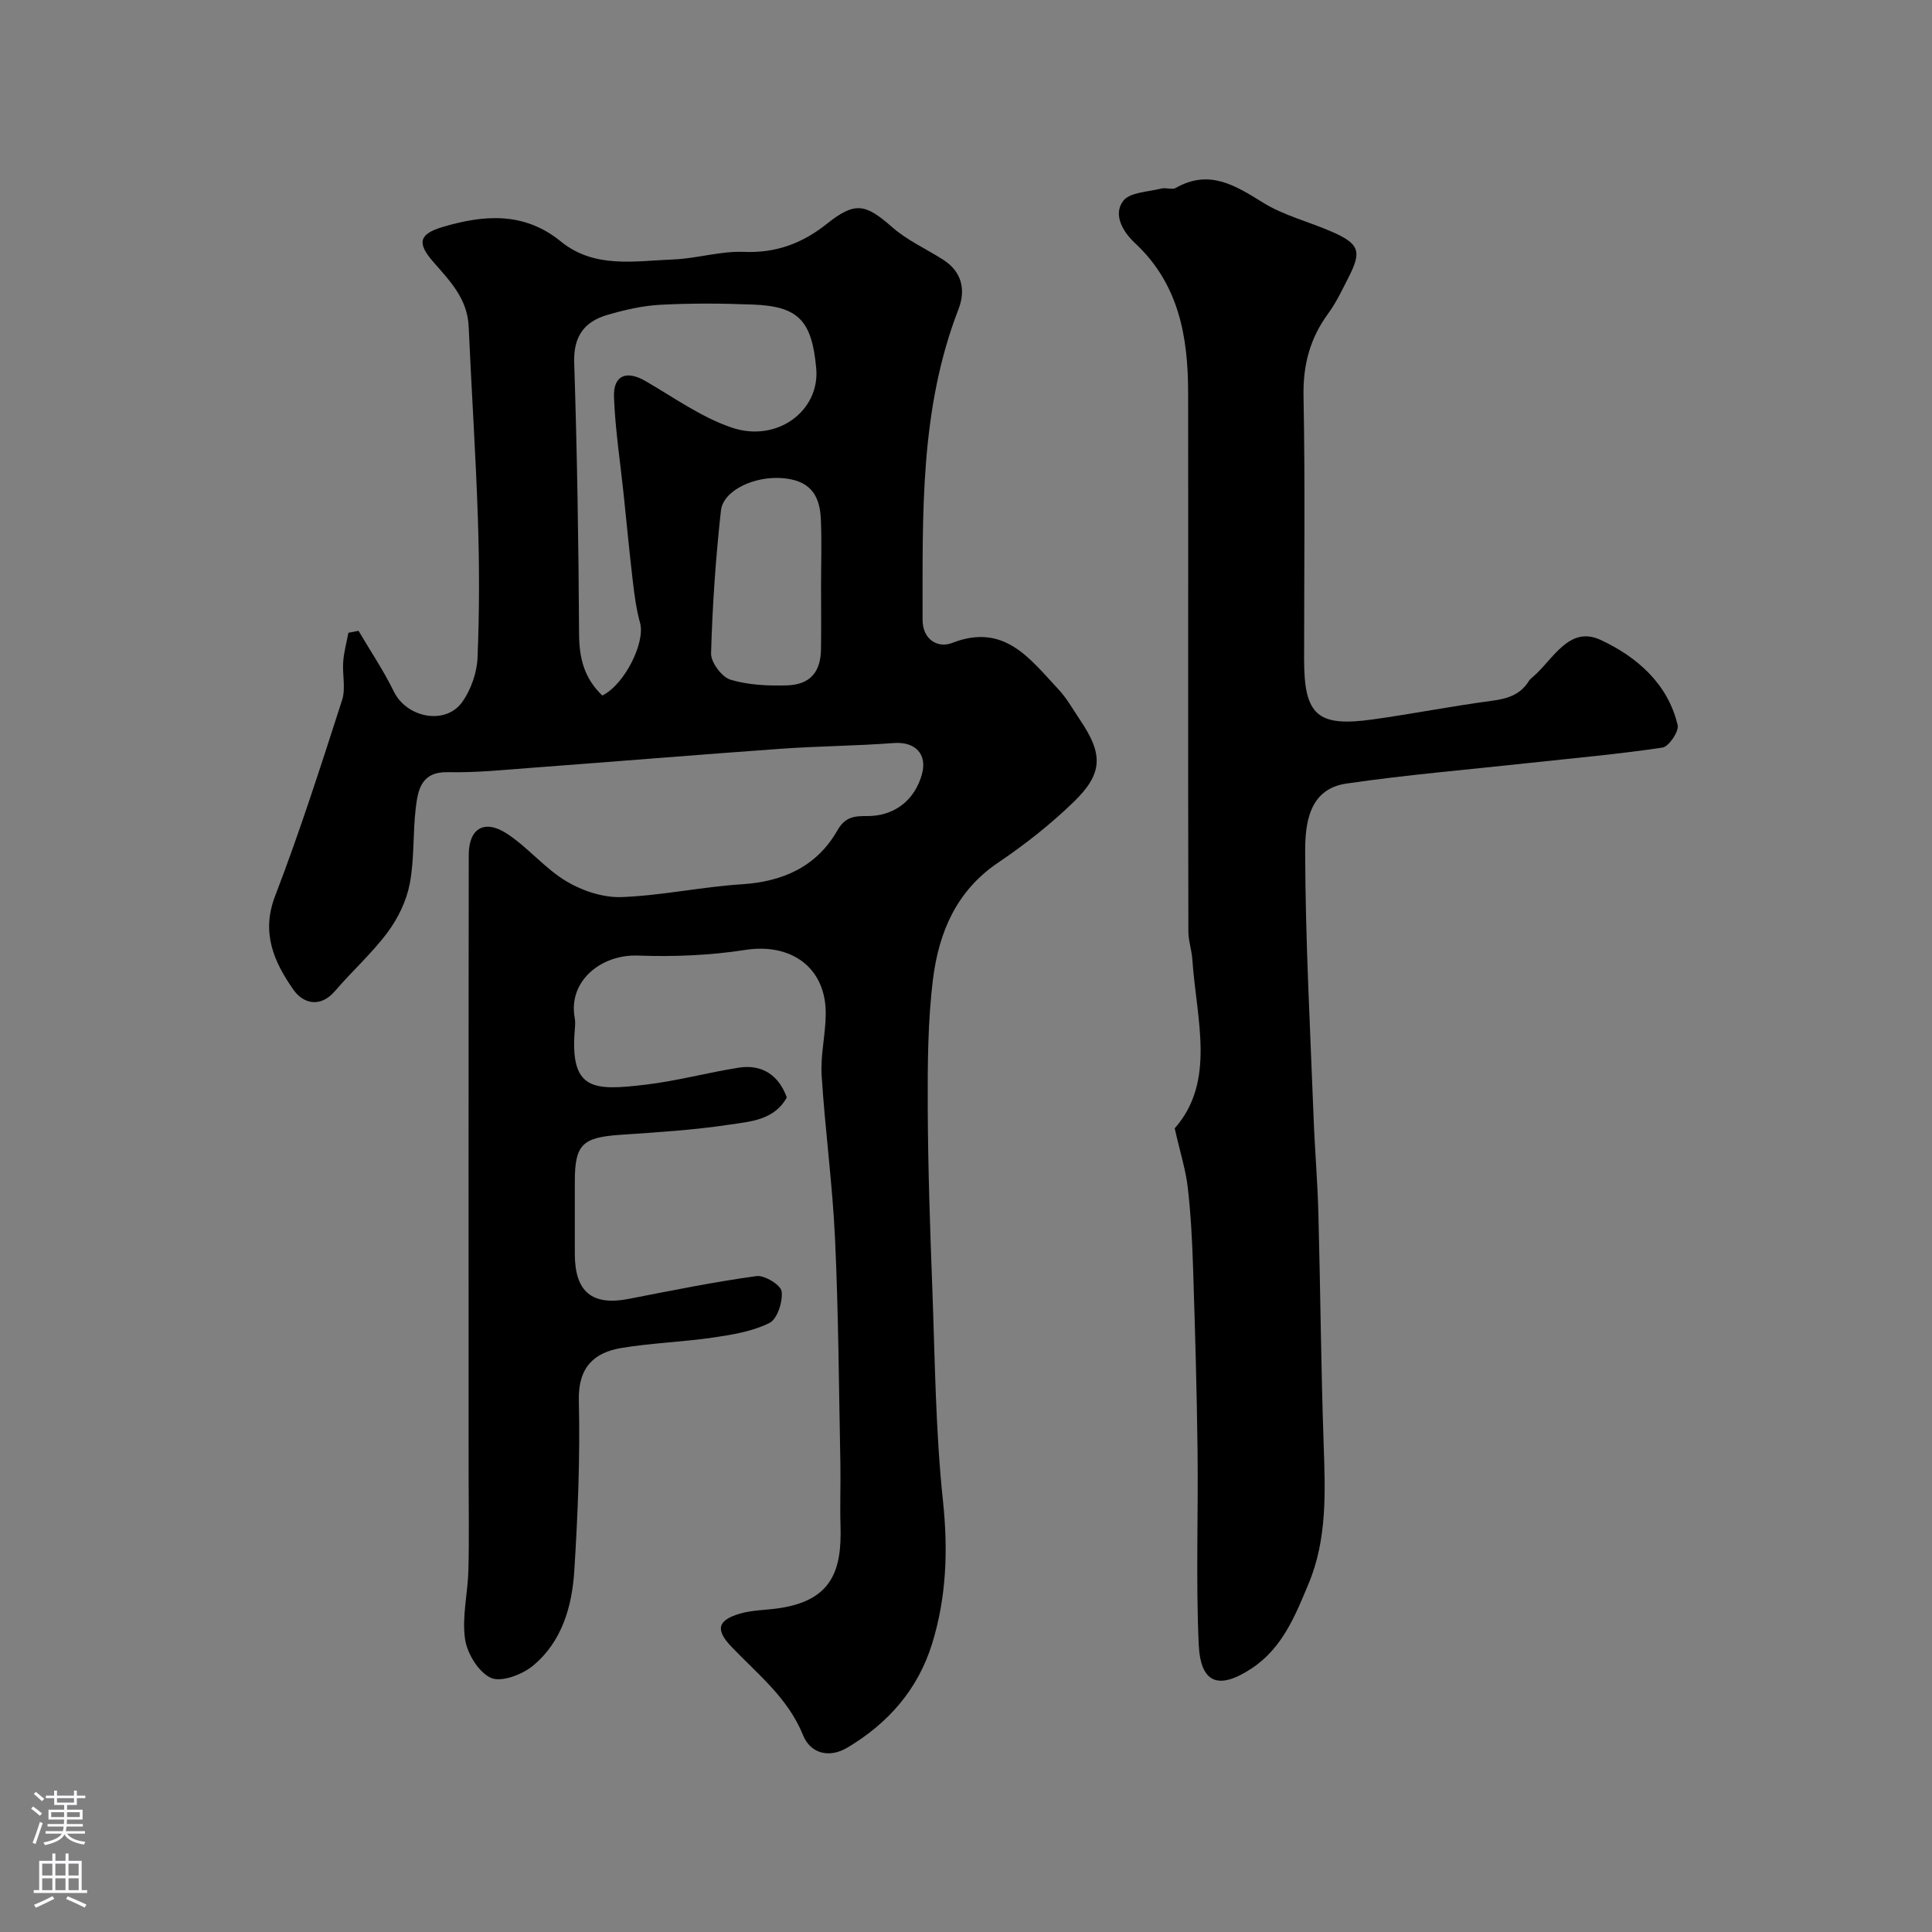 <svg enable-background="new 0 0 400 400" viewBox="0 0 400 400" xmlns="http://www.w3.org/2000/svg"><rect x="0" y="0" width="400" height="400" fill="#808080" stroke="none"/><path d="m74.23 130.6c2.45 4.17 5.17 8.2 7.29 12.54 2.69 5.52 10.79 7.09 14.25 2.11 1.77-2.55 2.97-5.99 3.1-9.09.39-9.48.39-19 .08-28.49-.43-13.37-1.33-26.73-1.92-40.1-.25-5.73-3.93-9.46-7.34-13.37-3.35-3.83-2.98-5.72 1.84-7.17 8.58-2.57 16.96-3.25 24.58 2.96 6.97 5.68 15.31 4.03 23.27 3.73 4.89-.19 9.78-1.77 14.63-1.57 6.68.28 12.13-1.78 17.21-5.83 5.81-4.63 7.96-4.15 13.48.7 3.11 2.74 7.06 4.5 10.6 6.77 3.89 2.5 4.67 6.28 3.15 10.21-8.07 20.8-7.41 42.57-7.44 64.28-.01 4.27 3.28 5.95 6.1 4.84 10.84-4.23 16.11 3.29 22.02 9.59 1.77 1.88 3.05 4.23 4.51 6.39 4.75 7.02 4.75 11.01-1.29 16.88-4.8 4.66-10.15 8.88-15.7 12.62-8.65 5.83-12.26 14.45-13.47 24.02-1.11 8.83-1.13 17.84-1.1 26.77.05 12.6.49 25.2.96 37.8.54 14.53.66 29.13 2.19 43.56 1.08 10.19.73 19.97-2.27 29.63-2.93 9.42-9.08 16.42-17.51 21.44-3.93 2.34-7.71 1.08-9.17-2.53-3.13-7.76-9.4-12.65-14.84-18.35-3.31-3.47-2.96-5.46 1.7-6.84 2.62-.78 5.48-.73 8.23-1.15 10.96-1.64 12.92-7.94 12.65-17.02-.13-4.36.05-8.73-.03-13.1-.31-15.43-.39-30.88-1.1-46.29-.52-11.32-2.07-22.6-2.78-33.92-.26-4.23.84-8.53.85-12.79.03-9.52-7.17-14.64-16.65-13.16-7.31 1.14-14.85 1.44-22.25 1.17-7.64-.28-14.48 5.33-13.07 12.9.15.81.08 1.67.01 2.5-1.03 12.64 3.94 12.6 14.73 11.32 6.46-.77 12.79-2.5 19.23-3.51 4.84-.76 8.28 1.58 9.94 6.16-2.6 4.72-7.56 4.99-11.9 5.64-7.46 1.13-15.03 1.58-22.57 2.1-7.87.54-9.42 2.01-9.42 9.67v15c.01 7.87 3.58 10.78 11.17 9.3 8.79-1.71 17.58-3.5 26.44-4.72 1.67-.23 5.05 1.86 5.21 3.17.26 2.13-.89 5.72-2.52 6.53-3.52 1.76-7.68 2.44-11.65 3.02-6.32.93-12.75 1.12-19.04 2.17-5.5.93-8.95 3.87-8.78 10.86.28 11.75-.2 23.55-.94 35.29-.47 7.42-2.58 14.71-8.59 19.66-2.23 1.83-6.55 3.45-8.68 2.48-2.56-1.17-4.93-5.06-5.35-8.06-.66-4.62.58-9.49.7-14.26.17-6.7.04-13.4.04-20.1 0-42.66-.03-85.32.03-127.98.01-5.52 3.28-7.43 7.97-4.34 4.35 2.87 7.8 7.17 12.25 9.83 3.32 1.99 7.63 3.4 11.43 3.26 8.32-.31 16.57-2.12 24.89-2.65 8.58-.55 15.51-3.68 19.8-11.18 1.59-2.78 3.48-2.96 6.05-2.94 5.71.04 9.93-3.23 11.44-8.68 1.16-4.2-1.45-6.78-5.86-6.44-7.75.59-15.54.63-23.29 1.18-17.08 1.22-34.14 2.64-51.21 3.91-5.92.44-11.86 1.07-17.78.94-5.49-.12-6.19 3.57-6.65 7.32-.64 5.23-.27 10.61-1.25 15.75-.67 3.53-2.4 7.13-4.56 10.04-3.23 4.36-7.36 8.04-10.9 12.18-3.13 3.66-6.68 2.55-8.64-.26-3.97-5.69-6.73-11.71-3.79-19.37 5.13-13.34 9.49-26.99 13.88-40.6.78-2.42.02-5.3.23-7.96.15-2 .7-3.97 1.07-5.96.69-.12 1.39-.26 2.1-.41zm50.47 13.4c4.66-2.3 8.94-11.03 7.82-15.03-.78-2.79-1.16-5.72-1.5-8.61-.71-6.02-1.28-12.06-1.91-18.09-.7-6.69-1.74-13.36-1.99-20.07-.17-4.53 2.6-5.58 6.51-3.31 5.86 3.39 11.53 7.48 17.84 9.63 9.46 3.22 18.32-3.52 17.52-12.27-.91-9.93-3.68-12.85-13.22-13.2-6.34-.24-12.72-.29-19.05.05-3.7.2-7.43 1.06-11 2.11-4.74 1.39-7.01 4.42-6.84 9.85.61 18.75.91 37.5 1.01 56.26.04 4.89 1.01 9.04 4.81 12.68zm45.29-22.65c0-4.66.17-9.34-.05-13.99-.25-5.4-2.73-7.88-7.76-8.35-5.87-.55-12.46 2.47-12.92 6.71-1.08 9.81-1.77 19.69-2.04 29.56-.05 1.85 2.22 4.89 4.01 5.44 3.69 1.12 7.78 1.29 11.69 1.18 4.82-.14 7.01-2.77 7.06-7.55.06-4.33.02-8.67.01-13z" fill="#010000"/><path d="m243.21 233.61c8.59-9.75 4.49-22.58 3.65-34.98-.13-1.94-.82-3.86-.82-5.79-.06-20.16-.04-40.32-.04-60.47 0-17.02.02-34.04-.01-51.07-.01-11.62-1.92-22.51-11.02-30.99-2.39-2.22-4.61-5.81-2.43-8.71 1.37-1.82 5.18-1.86 7.92-2.57.94-.24 2.2.31 2.96-.12 6.89-3.92 12.23-.59 18.02 3.01 4.35 2.71 9.57 3.98 14.33 6.07 5.65 2.48 6.19 4.02 3.49 9.32-1.33 2.61-2.59 5.31-4.31 7.66-3.75 5.12-5.19 10.61-5.07 17.04.35 18.15.12 36.31.12 54.47 0 11.6 2.72 14.08 14.23 12.47 8.24-1.15 16.41-2.77 24.66-3.86 3.24-.43 5.92-1.26 7.68-4.15.17-.28.45-.49.7-.71 4.25-3.58 7.51-10.83 14.15-7.73 7.36 3.43 13.89 8.98 15.92 17.63.31 1.3-1.83 4.46-3.16 4.65-9.23 1.38-18.55 2.2-27.83 3.21-12.54 1.37-25.13 2.42-37.61 4.24-7.86 1.15-8.53 8.5-8.52 14.16.05 18.36 1.05 36.73 1.75 55.09.25 6.6.82 13.19.99 19.8.42 15.93.54 31.86 1.09 47.78.34 9.79.73 19.62-3.11 28.8-2.72 6.51-5.39 13.32-11.76 17.54-6.85 4.53-10.63 3.21-11-4.98-.6-13.34-.08-26.72-.24-40.08-.15-12.55-.52-25.11-.92-37.66-.18-5.6-.46-11.22-1.1-16.79-.41-3.62-1.55-7.16-2.71-12.28z" fill="#010000"/><g fill="#fbfafc"><path d="m6.44 374.46.42-.45c.65.47 1.27.95 1.85 1.44l-.45.49c-.65-.56-1.25-1.06-1.82-1.48m.93 7.33-.63-.26c.55-1.36 1.05-2.8 1.52-4.33.19.1.38.19.59.27-.46 1.29-.95 2.73-1.48 4.32m-.38-10.38.44-.42c.43.34 1.01.82 1.74 1.44l-.49.49c-.53-.51-1.09-1.01-1.69-1.51m2.5.35h1.72v-1.04h.59v1.04h3.52v-1.04h.59v1.04h1.75v.53h-1.75v1.42h-2.03v.97h3.22v2.03h-3.24c0 .35-.01.66-.03.93h3.32v.53h-3.37c-.03.27-.08.58-.15.94h3.96v.53h-3.71c.67.92 1.93 1.48 3.79 1.68-.13.24-.23.44-.29.59-2.13-.38-3.48-1.08-4.04-2.12-.43.97-1.77 1.72-4.03 2.23-.09-.19-.2-.37-.33-.55 2.1-.42 3.37-1.03 3.81-1.83h-3.36v-.53h3.58c.08-.29.13-.61.16-.94h-3.33v-.53h3.39c.02-.27.04-.58.04-.93h-3.23v-2.03h3.25v-.97h-2.07v-1.42h-1.73zm1.12 3.44v1h2.65c.01-.3.02-.44.01-.4v-.25-.35zm1.19-2h3.52v-.91h-3.52zm4.71 2h-2.63v.59c0 .15-.01.28-.01.4h2.64z"/><path d="m13.56 383.74h.63v1.52h2.72v6.07h1.13v.6h-11.06v-.6h1.13v-6.07h2.73v-1.52h.63v1.52h2.1v-1.52zm-2.69 8.83.38.56c-1.24.63-2.53 1.25-3.85 1.85-.1-.21-.21-.42-.34-.63 1.36-.55 2.63-1.15 3.81-1.78m-2.13-4.27h2.1v-2.45h-2.1zm0 3.04h2.1v-2.46h-2.1zm2.72-3.04h2.1v-2.45h-2.1zm0 3.04h2.1v-2.46h-2.1zm6.07 3.6c-1.41-.71-2.7-1.3-3.86-1.78l.35-.56c1.45.62 2.75 1.19 3.88 1.72zm-1.25-9.09h-2.1v2.45h2.1zm-2.09 5.49h2.1v-2.45h-2.1z"/></g></svg>